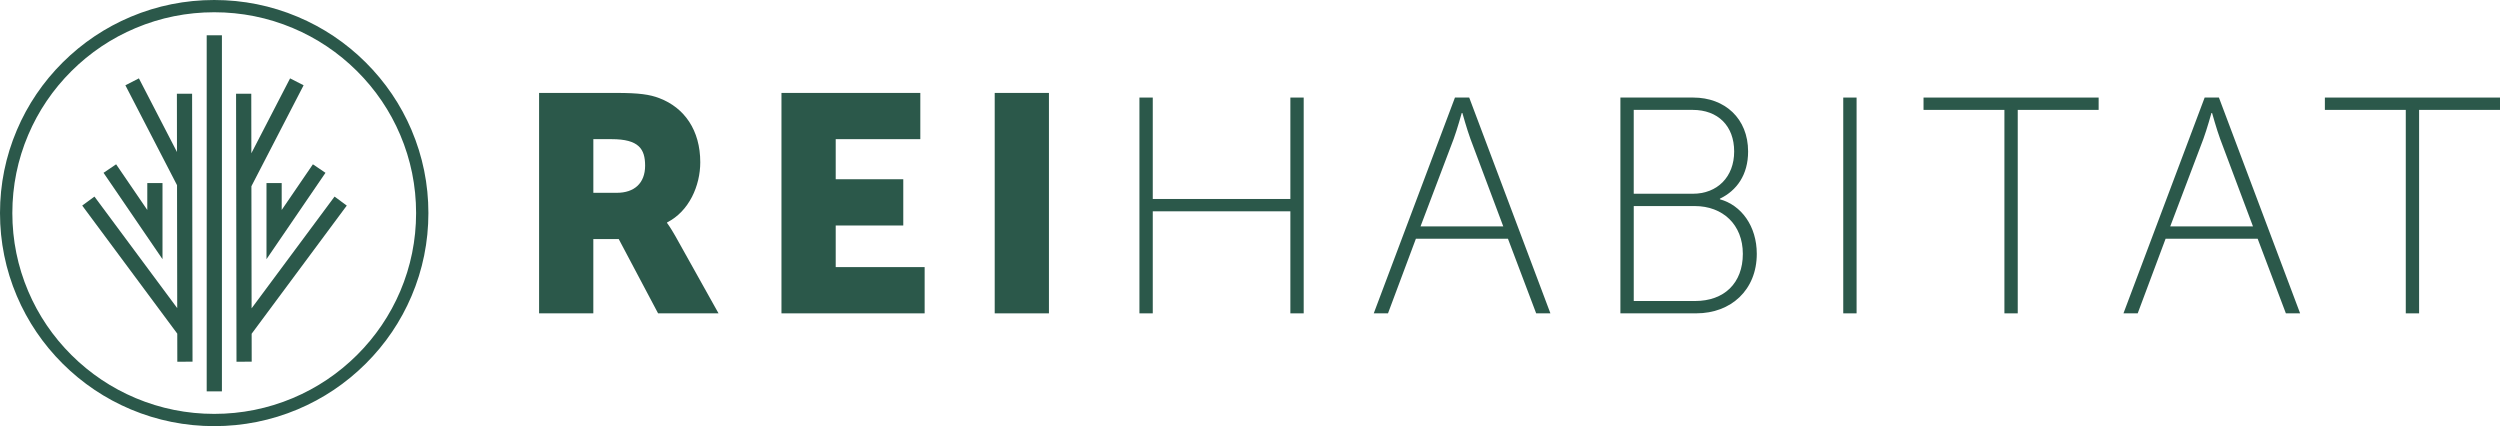 <svg width="264" height="45" viewBox="0 0 264 45" fill="none" xmlns="http://www.w3.org/2000/svg">
<g clip-path="url(#clip0_4002_727)">
<path d="M43.464 13.742C42.324 11.063 40.693 8.658 38.618 6.591C36.54 4.524 34.121 2.902 31.428 1.771C28.637 0.595 25.676 0 22.622 0C19.568 0 16.606 0.595 13.816 1.768C11.122 2.902 8.704 4.524 6.626 6.588C4.548 8.655 2.917 11.06 1.78 13.74C0.598 16.515 0 19.461 0 22.499C0 25.536 0.598 28.482 1.778 31.258C2.917 33.937 4.548 36.342 6.624 38.409C8.702 40.476 11.12 42.098 13.813 43.232C16.604 44.405 19.566 45 22.619 45C25.673 45 28.635 44.405 31.425 43.232C34.119 42.098 36.537 40.476 38.615 38.409C40.693 36.342 42.324 33.937 43.461 31.258C44.641 28.485 45.239 25.536 45.239 22.499C45.239 19.461 44.641 16.515 43.461 13.74M42.265 30.754C41.192 33.278 39.653 35.547 37.697 37.493C35.74 39.439 33.459 40.97 30.919 42.039C28.292 43.145 25.499 43.706 22.622 43.706C19.744 43.706 16.951 43.145 14.325 42.039C11.785 40.97 9.506 39.441 7.547 37.493C5.588 35.545 4.052 33.278 2.979 30.754C1.867 28.139 1.303 25.363 1.303 22.499C1.303 19.634 1.867 16.859 2.979 14.246C4.052 11.72 5.591 9.453 7.547 7.505C9.506 5.556 11.785 4.028 14.325 2.961C16.951 1.855 19.744 1.294 22.622 1.294C25.499 1.294 28.292 1.855 30.919 2.961C33.459 4.028 35.738 5.559 37.697 7.505C39.655 9.453 41.192 11.72 42.265 14.246C43.377 16.859 43.94 19.637 43.94 22.499C43.94 25.361 43.377 28.139 42.265 30.754Z" fill="#2B584A"/>
<path d="M23.434 3.726H21.827V41.328H23.434V3.726Z" fill="#2B584A"/>
<path d="M26.574 35.243L26.579 38.194L24.973 38.197V38.068L24.928 9.9L26.535 9.897L26.544 16.182L30.633 8.275L32.061 9.006L26.549 19.664L26.569 32.559L35.328 20.76L36.619 21.709L26.574 35.243Z" fill="#2B584A"/>
<path d="M17.16 19.331V27.369L10.934 18.249L12.262 17.35L15.554 22.173V19.331H17.16Z" fill="#2B584A"/>
<path d="M20.331 38.194L18.724 38.197L18.719 35.231L8.682 21.709L9.975 20.76L18.714 32.537L18.694 19.553L13.24 9.006L14.668 8.275L18.689 16.051L18.68 9.9L20.286 9.897L20.331 38.194Z" fill="#2B584A"/>
<path d="M34.37 18.249L28.141 27.369V19.331H29.747V22.173L33.042 17.35L34.37 18.249Z" fill="#2B584A"/>
<path d="M56.93 9.813H65.08C67.469 9.813 68.616 9.976 69.629 10.367C72.28 11.377 73.948 13.752 73.948 17.138C73.948 19.612 72.769 22.314 70.445 23.487V23.551C70.445 23.551 70.773 23.973 71.329 24.951L75.877 33.09H69.494L65.338 25.245H62.655V33.09H56.927V9.813H56.93ZM65.145 20.36C66.977 20.36 68.124 19.35 68.124 17.496C68.124 15.738 67.469 14.695 64.589 14.695H62.657V20.36H65.145Z" fill="#2B584A"/>
<path d="M82.523 9.813H97.186V14.695H88.251V18.928H95.386V23.812H88.251V28.206H97.642V33.09H82.523V9.813Z" fill="#2B584A"/>
<path d="M110.768 9.813H105.041V33.09H110.768V9.813Z" fill="#2B584A"/>
<path d="M120.324 10.302H121.732V21.012H136.263V10.302H137.67V33.09H136.263V22.314H121.732V33.09H120.324V10.302Z" fill="#2B584A"/>
<path d="M159.237 25.21H149.518L146.573 33.088H145.069L153.644 10.3H155.148L163.723 33.088H162.219L159.24 25.21H159.237ZM154.361 11.93C154.361 11.93 153.87 13.688 153.51 14.663L150.007 23.909H158.746L155.277 14.663C154.917 13.688 154.426 11.93 154.426 11.93H154.361Z" fill="#2B584A"/>
<path d="M171.117 10.302H178.808C182.147 10.302 184.6 12.515 184.6 15.999C184.6 18.474 183.388 20.133 181.621 20.98V21.044C183.88 21.662 185.516 23.877 185.516 26.805C185.516 30.613 182.8 33.088 179.133 33.088H171.114V10.302H171.117ZM178.776 20.459C181.328 20.459 183.128 18.701 183.128 15.999C183.128 13.298 181.425 11.604 178.741 11.604H172.522V20.459H178.773H178.776ZM179.004 31.786C182.08 31.786 184.044 29.897 184.044 26.805C184.044 23.714 181.916 21.76 178.972 21.76H172.524V31.786H179.004Z" fill="#2B584A"/>
<path d="M196.055 10.302H194.647V33.09H196.055V10.302Z" fill="#2B584A"/>
<path d="M211.666 11.604H203.125V10.302H221.616V11.604H213.073V33.09H211.666V11.604Z" fill="#2B584A"/>
<path d="M238.406 25.21H228.687L225.742 33.088H224.238L232.813 10.3H234.317L242.892 33.088H241.388L238.409 25.21H238.406ZM233.53 11.93C233.53 11.93 233.039 13.688 232.679 14.663L229.176 23.909H237.915L234.446 14.663C234.086 13.688 233.595 11.93 233.595 11.93H233.53Z" fill="#2B584A"/>
<path d="M254.05 11.604H245.507V10.302H264V11.604H255.457V33.09H254.05V11.604Z" fill="#2B584A"/>
</g>
<defs>
<clipPath id="clip0_4002_727">
<rect width="264" height="45" fill="white"/>
</clipPath>
</defs>
</svg>

